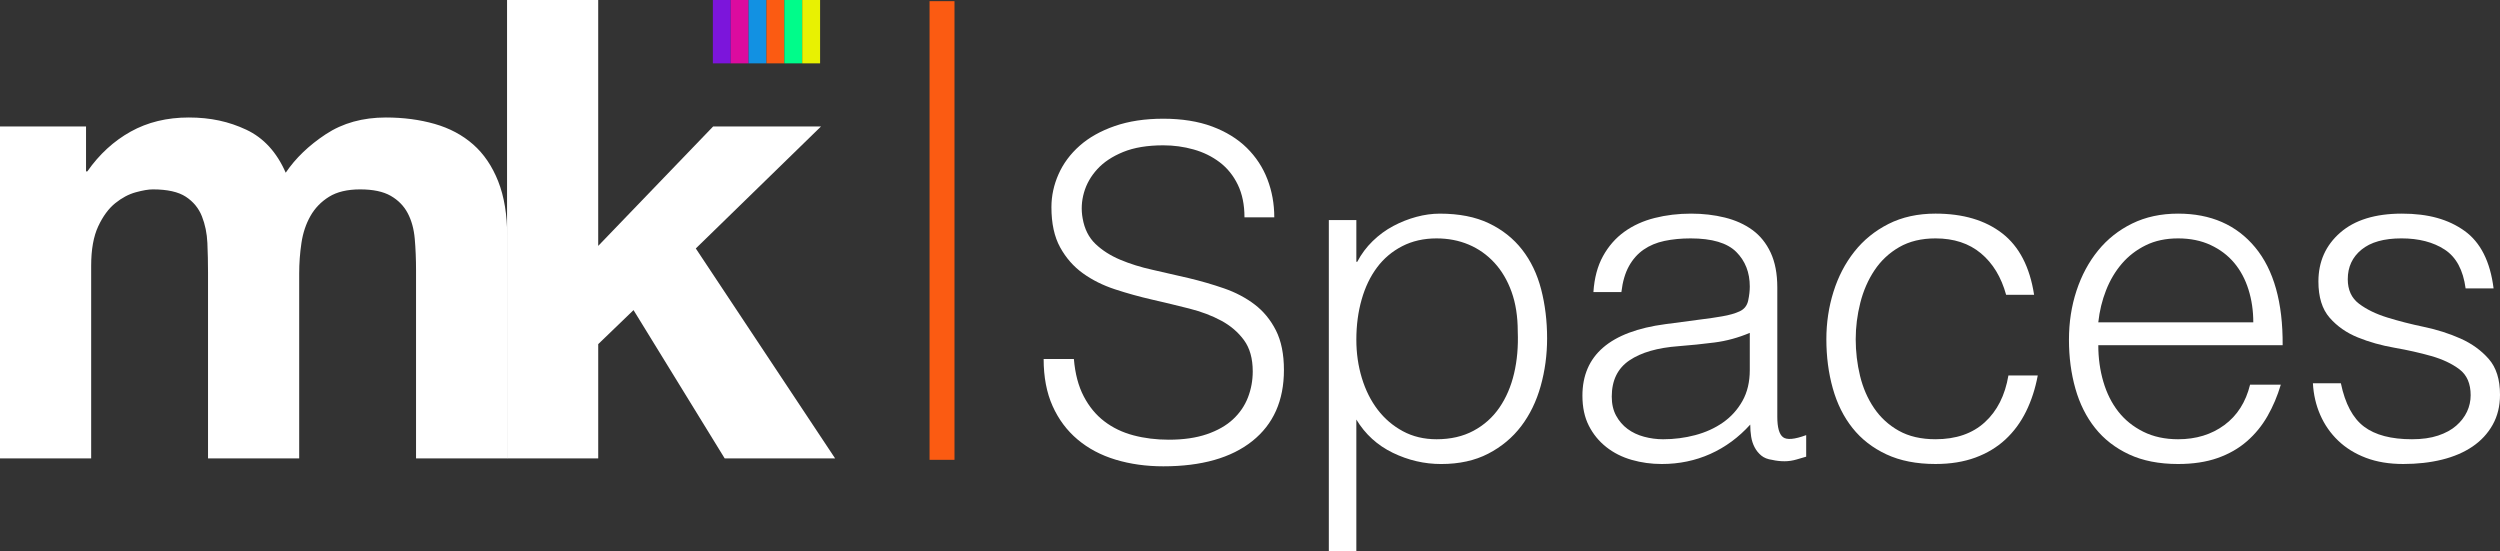 <svg xmlns="http://www.w3.org/2000/svg" id="Layer_1" data-name="Layer 1" viewBox="0 0 2806.38 618.68"><rect x="0" y="0" width="2806.38" height="618.68" fill="#333333" stroke="none"/><defs><style>      .cls-1 {        fill: #dc0b9f;      }      .cls-2 {        fill: #1291e2;      }      .cls-3 {        fill: #fff;      }      .cls-4 {        fill: #7c15db;      }      .cls-5 {        fill: #e8f102;      }      .cls-6 {        fill: #fb5b12;      }      .cls-7 {        fill: #00fc8a;      }    </style></defs><g><path class="cls-3" d="M96.58,141.98v50.45h1.44c13.45-19.21,29.66-34.11,48.65-44.68,18.98-10.56,40.72-15.86,65.23-15.86s45.05,4.57,64.51,13.69c19.46,9.13,34.23,25.23,44.32,48.29,11.05-16.33,26.06-30.74,45.04-43.24,18.98-12.49,41.44-18.74,67.39-18.74,19.7,0,37.95,2.41,54.77,7.21,16.81,4.81,31.23,12.5,43.24,23.06,12,10.57,21.37,24.39,28.11,41.44,6.72,17.06,10.09,37.6,10.09,61.62v249.37h-102.34v-211.17c0-12.49-.48-24.26-1.44-35.32-.97-11.05-3.6-20.65-7.93-28.83-4.32-8.16-10.7-14.65-19.1-19.46-8.41-4.8-19.82-7.21-34.23-7.21s-26.07,2.77-34.96,8.29c-8.9,5.53-15.86,12.74-20.9,21.62-5.05,8.9-8.41,18.99-10.09,30.27-1.69,11.29-2.52,22.7-2.52,34.23v207.57h-102.34v-209.01c0-11.05-.25-21.98-.72-32.79-.48-10.81-2.52-20.78-6.13-29.91-3.6-9.12-9.62-16.45-18.02-21.98-8.41-5.52-20.79-8.29-37.12-8.29-4.81,0-11.17,1.08-19.1,3.24-7.93,2.16-15.62,6.25-23.06,12.25-7.46,6.01-13.82,14.66-19.1,25.95-5.29,11.29-7.93,26.07-7.93,44.32v216.22H0V141.98h96.58Z"></path><path class="cls-3" d="M671.52,0v276.04l129.01-134.06h121.08l-140.54,136.94,156.4,235.68h-123.96l-102.34-166.49-39.64,38.2v128.29h-102.34V0h102.34Z"></path></g><g><rect class="cls-4" x="800.23" width="20.06" height="71.12"></rect><rect class="cls-1" x="820.29" width="20.06" height="71.12"></rect><rect class="cls-2" x="840.35" width="20.06" height="71.12"></rect><rect class="cls-6" x="860.41" width="20.06" height="71.12"></rect><rect class="cls-7" x="880.47" width="20.06" height="71.12"></rect><rect class="cls-5" x="900.53" width="20.06" height="71.12"></rect></g><rect class="cls-6" x="1043.47" y="1.31" width="28" height="514.86"></rect><g><path class="cls-3" d="M1205.49,403c1.37,16.47,5.06,30.46,11.07,41.95,6,11.5,13.72,20.85,23.16,28.05,9.43,7.21,20.33,12.44,32.69,15.7,12.35,3.27,25.56,4.89,39.64,4.89,16.47,0,30.71-2.06,42.73-6.18,12.01-4.12,21.79-9.69,29.34-16.73,7.54-7.03,13.13-15.19,16.73-24.45,3.6-9.27,5.41-19.05,5.41-29.34,0-14.41-3.27-26.08-9.78-35-6.52-8.92-15.02-16.21-25.48-21.88-10.47-5.66-22.48-10.21-36.03-13.64-13.56-3.43-27.46-6.77-41.7-10.04-14.24-3.26-28.14-7.12-41.7-11.58-13.56-4.46-25.57-10.46-36.03-18.02-10.47-7.54-18.97-17.24-25.48-29.08-6.52-11.84-9.78-26.85-9.78-45.04,0-12.69,2.65-25.05,7.98-37.06,5.32-12.01,13.21-22.65,23.68-31.92,10.46-9.27,23.59-16.64,39.38-22.13,15.78-5.49,33.97-8.24,54.56-8.24s39.2,2.92,54.82,8.75c15.61,5.84,28.57,13.82,38.86,23.94,10.29,10.13,18.02,21.88,23.16,35.26,5.15,13.38,7.72,27.63,7.72,42.73h-33.46c0-14.07-2.49-26.25-7.46-36.55-4.98-10.29-11.76-18.7-20.33-25.22-8.58-6.52-18.36-11.32-29.34-14.41-10.99-3.09-22.31-4.63-33.97-4.63-17.85,0-32.86,2.49-45.04,7.46-12.19,4.98-21.88,11.41-29.08,19.3-7.21,7.9-12.19,16.65-14.93,26.25-2.75,9.61-3.27,19.22-1.54,28.83,2.06,12.02,6.86,21.62,14.41,28.83,7.54,7.21,16.81,13.13,27.8,17.76,10.98,4.63,23.08,8.41,36.29,11.32,13.21,2.92,26.68,6.01,40.41,9.27,13.72,3.27,27.02,7.13,39.89,11.58,12.87,4.46,24.27,10.47,34.23,18.02,9.95,7.55,17.93,17.24,23.94,29.08,6,11.84,9.01,26.69,9.01,44.53,0,34.32-11.84,60.92-35.52,79.79-23.68,18.87-56.97,28.31-99.86,28.31-19.22,0-37.06-2.49-53.54-7.46s-30.72-12.52-42.73-22.65c-12.02-10.12-21.36-22.65-28.05-37.58-6.69-14.93-10.04-32.51-10.04-52.76h33.97Z"></path><path class="cls-3" d="M1522.57,618.68h-30.89V247.03h30.89v46.84h1.03c4.46-8.57,10.21-16.3,17.24-23.16,7.03-6.86,14.75-12.52,23.16-16.99,8.4-4.46,17.07-7.89,26-10.29,8.92-2.4,17.67-3.6,26.25-3.6,21.62,0,39.97,3.6,55.08,10.81,15.1,7.21,27.54,17.08,37.32,29.6,9.78,12.53,16.9,27.37,21.36,44.53,4.46,17.16,6.69,35.52,6.69,55.08,0,18.53-2.4,36.38-7.21,53.53-4.81,17.16-12.1,32.17-21.88,45.04-9.78,12.87-22.13,23.16-37.06,30.89-14.93,7.72-32.52,11.58-52.76,11.58-18.88,0-36.98-4.21-54.31-12.61-17.33-8.41-30.97-20.85-40.92-37.32v147.74ZM1522.57,381.38c0,15.1,2.06,29.43,6.18,42.98,4.12,13.56,10.04,25.4,17.76,35.52,7.72,10.13,17.16,18.19,28.31,24.19,11.15,6.01,23.76,9.01,37.83,9.01,15.78,0,29.6-3.17,41.44-9.52,11.84-6.35,21.53-15.01,29.08-26,7.54-10.98,13.04-23.76,16.47-38.35,3.43-14.58,4.8-30.28,4.12-47.1,0-16.81-2.32-31.66-6.95-44.53-4.63-12.87-11.07-23.76-19.3-32.69-8.24-8.92-17.85-15.7-28.83-20.33-10.99-4.63-23-6.95-36.03-6.95-14.41,0-27.28,2.92-38.61,8.75-11.32,5.84-20.77,13.82-28.31,23.94-7.55,10.13-13.3,22.13-17.24,36.03-3.95,13.9-5.92,28.91-5.92,45.04Z"></path><path class="cls-3" d="M1912.24,358.21c5.83-.68,12.78-1.71,20.85-3.09,8.06-1.37,14.67-3.26,19.82-5.66,5.15-2.4,8.32-6.43,9.52-12.1,1.2-5.66,1.8-10.89,1.8-15.7,0-15.78-5.07-28.74-15.19-38.86-10.13-10.12-27.2-15.19-51.22-15.19-10.64,0-20.42.95-29.34,2.83-8.93,1.89-16.73,5.15-23.42,9.78-6.69,4.63-12.19,10.81-16.47,18.53-4.29,7.72-7.13,17.42-8.49,29.08h-31.4c1.03-15.78,4.63-29.25,10.81-40.41,6.18-11.15,14.16-20.24,23.94-27.28,9.78-7.03,21.1-12.18,33.97-15.44,12.87-3.26,26.51-4.89,40.92-4.89,13.38,0,26,1.46,37.83,4.38,11.84,2.92,22.13,7.55,30.89,13.9,8.75,6.35,15.61,14.85,20.59,25.48,4.97,10.64,7.46,23.68,7.46,39.12v145.16c0,12.02,2.14,19.65,6.43,22.91,4.29,3.27,12.95,2.49,26-2.32v24.19c-2.4.69-5.92,1.71-10.55,3.09-4.63,1.37-9.19,2.06-13.64,2.06-4.81,0-9.44-.51-13.9-1.54-5.15-.69-9.27-2.32-12.35-4.89-3.09-2.57-5.58-5.66-7.46-9.27-1.89-3.6-3.18-7.54-3.86-11.84-.69-4.29-1.03-8.83-1.03-13.64-13.05,14.41-27.97,25.4-44.78,32.94-16.82,7.54-35,11.32-54.56,11.32-11.67,0-22.91-1.54-33.72-4.63-10.81-3.09-20.33-7.89-28.57-14.41-8.24-6.52-14.76-14.49-19.56-23.94-4.81-9.43-7.21-20.67-7.21-33.72,0-45.3,31.05-72.07,93.17-80.3l42.73-5.66ZM1964.23,373.66c-13.05,5.49-26.25,9.1-39.64,10.81-13.38,1.72-26.77,3.09-40.15,4.12-23.68,1.72-42.13,7.04-55.34,15.96-13.21,8.93-19.82,22.48-19.82,40.67,0,8.24,1.62,15.36,4.89,21.36,3.26,6.01,7.54,10.99,12.87,14.93,5.32,3.95,11.49,6.87,18.53,8.75,7.03,1.89,14.16,2.83,21.36,2.83,12.35,0,24.36-1.54,36.03-4.63,11.66-3.09,22.05-7.8,31.14-14.16,9.09-6.35,16.38-14.41,21.88-24.19,5.49-9.78,8.24-21.36,8.24-34.75v-41.7Z"></path><path class="cls-3" d="M2251.98,330.93c-5.49-19.9-14.93-35.43-28.31-46.59-13.38-11.15-30.37-16.73-50.96-16.73-15.79,0-29.34,3.27-40.67,9.78-11.32,6.52-20.59,15.19-27.8,26s-12.53,23-15.96,36.55c-3.43,13.56-5.15,27.2-5.15,40.92s1.62,27.8,4.89,41.18c3.26,13.38,8.49,25.4,15.7,36.03,7.21,10.64,16.47,19.13,27.8,25.48,11.32,6.35,25.05,9.52,41.18,9.52,22.99,0,41.44-6.35,55.34-19.05,13.9-12.69,22.73-30.19,26.51-52.51h32.94c-2.75,14.76-7.13,28.23-13.13,40.41-6.01,12.19-13.73,22.65-23.16,31.4-9.44,8.75-20.68,15.53-33.72,20.33-13.05,4.8-27.97,7.21-44.78,7.21-21.28,0-39.64-3.6-55.08-10.81s-28.14-17.07-38.09-29.6c-9.96-12.52-17.33-27.36-22.13-44.53-4.81-17.16-7.21-35.52-7.21-55.08,0-18.53,2.65-36.29,7.98-53.28,5.32-16.99,13.13-32,23.42-45.04,10.3-13.04,23.08-23.42,38.35-31.14,15.27-7.72,32.86-11.58,52.76-11.58,30.89,0,55.85,7.38,74.9,22.13,19.05,14.76,30.97,37.75,35.78,68.98h-31.4Z"></path><path class="cls-3" d="M2355.45,387.56c0,14.41,1.88,28.05,5.66,40.92,3.77,12.87,9.35,24.02,16.73,33.46,7.38,9.44,16.73,16.99,28.05,22.65,11.32,5.66,24.36,8.49,39.12,8.49,20.24,0,37.58-5.32,51.99-15.96,14.41-10.63,24.02-25.74,28.83-45.3h34.49c-3.78,12.7-8.75,24.45-14.93,35.26s-13.9,20.25-23.16,28.31c-9.27,8.07-20.25,14.33-32.94,18.79-12.7,4.46-27.46,6.69-44.27,6.69-21.28,0-39.64-3.6-55.08-10.81-15.44-7.21-28.14-17.07-38.09-29.6-9.96-12.52-17.33-27.28-22.13-44.27-4.81-16.99-7.21-35.26-7.21-54.82s2.83-37.92,8.49-55.08c5.66-17.16,13.72-32.17,24.19-45.04,10.46-12.87,23.24-22.99,38.35-30.37,15.1-7.38,32.25-11.07,51.48-11.07,36.72,0,65.54,12.61,86.48,37.83,20.93,25.22,31.22,61.86,30.89,109.9h-206.93ZM2529.44,361.82c0-13.04-1.8-25.3-5.41-36.81-3.6-11.49-8.93-21.44-15.96-29.86-7.04-8.41-15.88-15.1-26.51-20.08-10.64-4.97-22.83-7.46-36.55-7.46s-25.83,2.57-36.29,7.72c-10.47,5.15-19.39,12.02-26.77,20.59-7.38,8.58-13.3,18.53-17.76,29.86-4.46,11.32-7.38,23.34-8.75,36.03h173.99Z"></path><path class="cls-3" d="M2627.76,430.28c4.8,23,13.46,39.21,26,48.64,12.52,9.44,30.45,14.16,53.79,14.16,11.32,0,21.1-1.37,29.34-4.12,8.24-2.74,15.01-6.43,20.33-11.07,5.32-4.63,9.35-9.86,12.1-15.7,2.74-5.83,4.12-12.01,4.12-18.53,0-13.04-4.21-22.73-12.61-29.08-8.41-6.35-18.97-11.32-31.66-14.93-12.7-3.6-26.43-6.69-41.18-9.27-14.76-2.57-28.49-6.43-41.18-11.58-12.7-5.15-23.25-12.52-31.66-22.13-8.41-9.6-12.61-23.16-12.61-40.67,0-22.3,8.15-40.58,24.45-54.82,16.3-14.24,39.38-21.36,69.23-21.36s52.25,6.43,70.26,19.3c18.02,12.87,28.91,34.41,32.69,64.6h-31.4c-2.75-20.59-10.55-35.08-23.42-43.5-12.87-8.41-29.08-12.61-48.64-12.61s-34.49,4.21-44.78,12.61c-10.29,8.41-15.44,19.48-15.44,33.2,0,12.02,4.2,21.19,12.61,27.54,8.41,6.35,18.96,11.5,31.66,15.44,12.69,3.95,26.42,7.46,41.18,10.55,14.75,3.09,28.48,7.46,41.18,13.13,12.69,5.66,23.24,13.3,31.66,22.91,8.4,9.61,12.61,23,12.61,40.15,0,12.7-2.75,23.94-8.24,33.72-5.49,9.78-13.05,17.94-22.65,24.45-9.61,6.52-21.02,11.41-34.23,14.67-13.21,3.26-27.72,4.89-43.5,4.89s-29.78-2.32-41.95-6.95c-12.19-4.63-22.57-11.07-31.14-19.3-8.58-8.24-15.27-17.84-20.08-28.83-4.81-10.98-7.55-22.82-8.24-35.52h31.4Z"></path></g></svg>